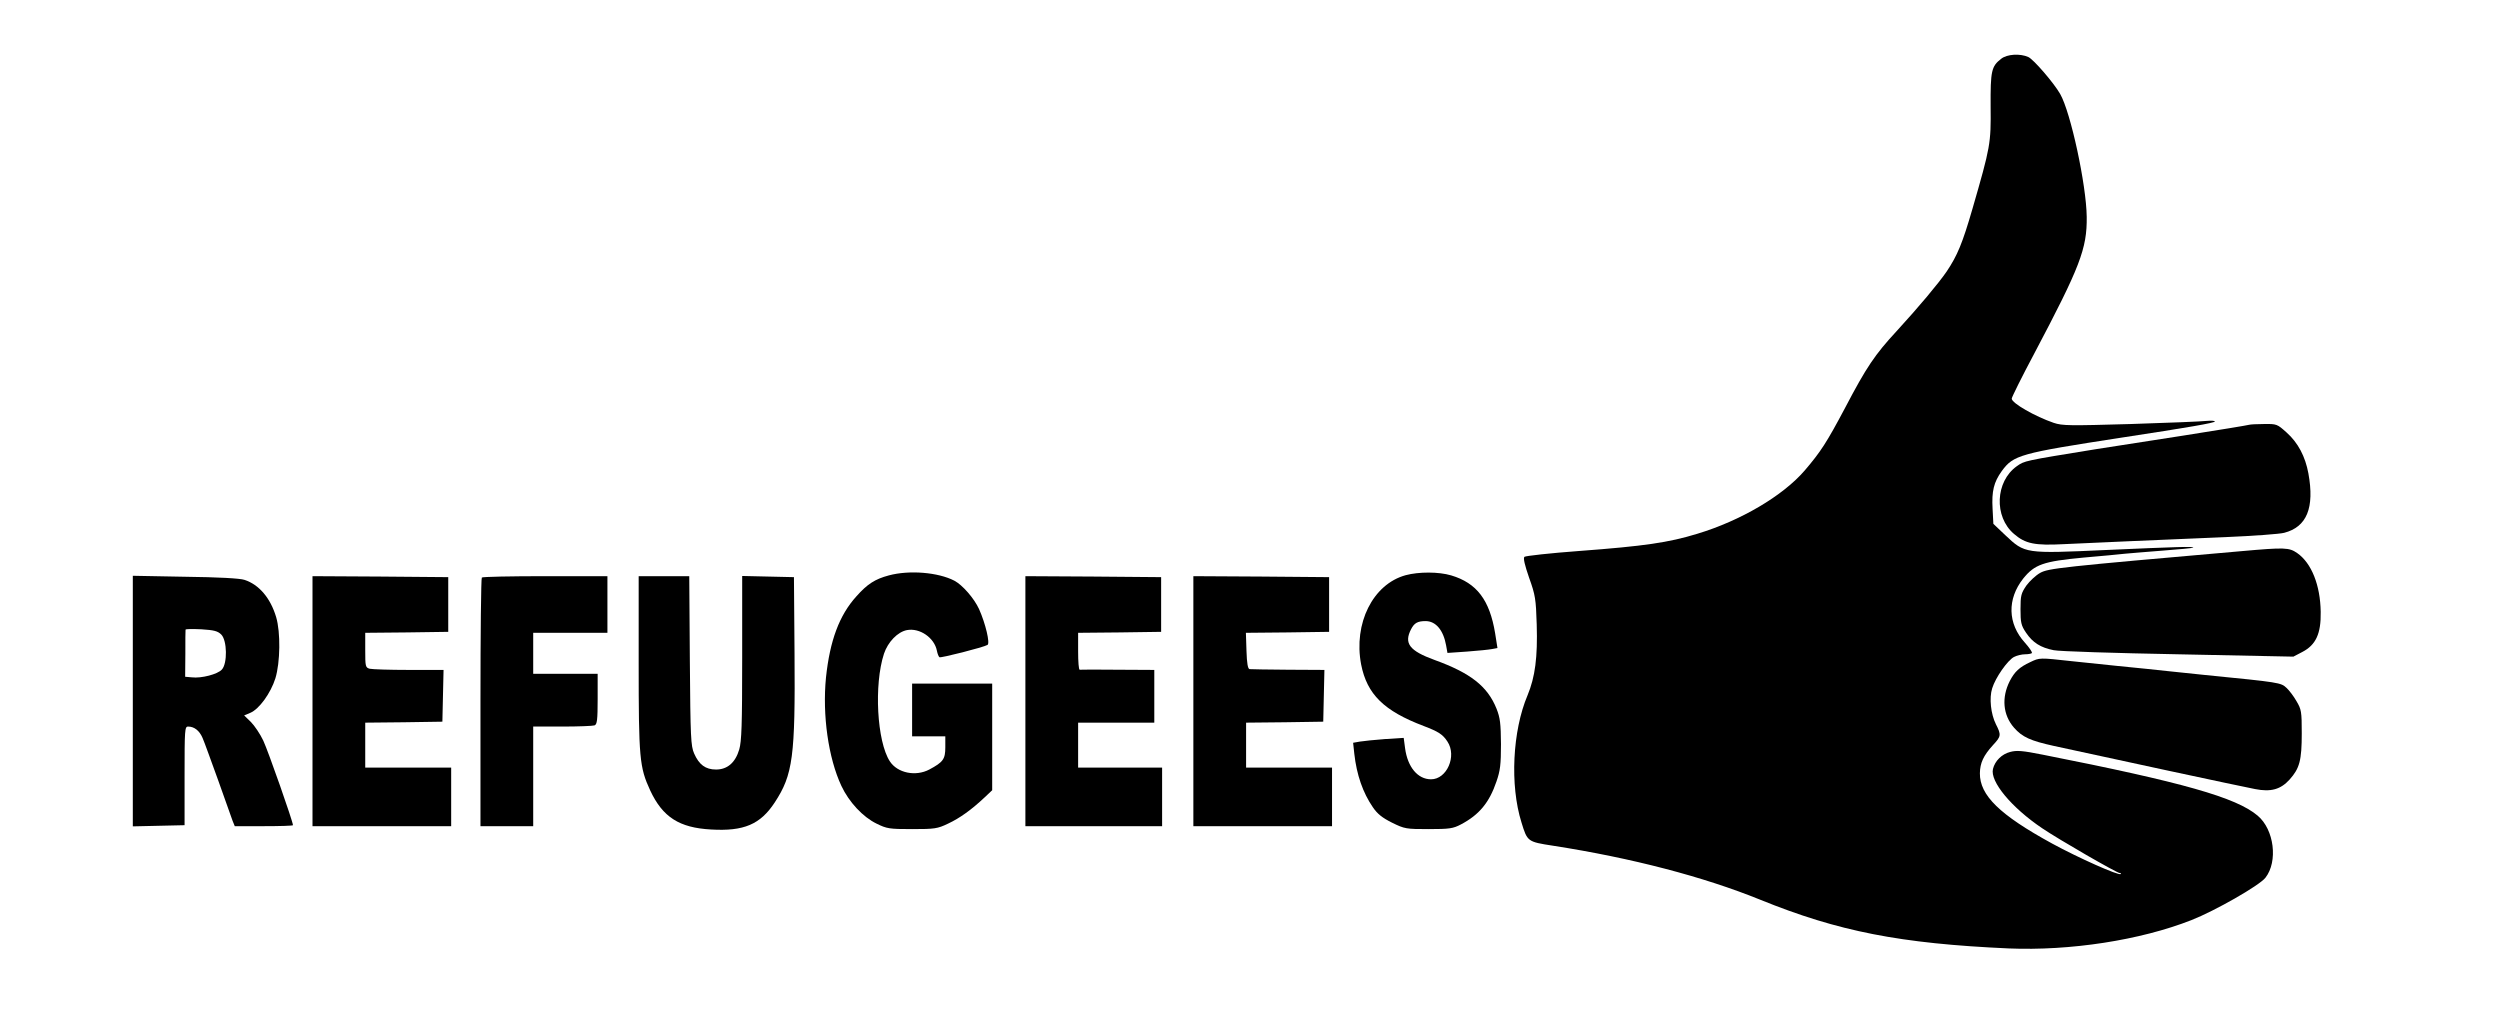  <svg version="1.0" xmlns="http://www.w3.org/2000/svg"
 width="1280pt" height="523pt" viewBox="0 0 1280 523"
 preserveAspectRatio="xMidYMid meet"><g transform="translate(0,523) scale(0.1,-0.1)"
fill="#000000" stroke="none">
<path d="M10246 4929 c-50 -39 -55 -61 -54 -245 2 -189 -1 -205 -93 -523 -51
-176 -77 -239 -132 -321 -41 -60 -144 -183 -256 -305 -112 -121 -155 -185
-264 -393 -95 -179 -125 -225 -207 -321 -112 -130 -328 -257 -550 -324 -147
-45 -270 -63 -604 -88 -149 -11 -275 -25 -281 -30 -7 -7 2 -43 24 -107 32 -89
35 -109 39 -240 5 -167 -8 -268 -47 -362 -77 -182 -91 -460 -31 -651 30 -98
31 -99 161 -119 405 -63 771 -159 1060 -276 401 -163 718 -225 1274 -250 314
-13 673 42 935 145 120 47 348 177 379 217 65 83 45 247 -40 318 -110 93 -381
170 -1100 312 -105 21 -134 23 -167 14 -43 -11 -78 -46 -88 -87 -16 -64 94
-197 251 -303 87 -59 384 -230 398 -230 6 0 8 -2 5 -5 -9 -10 -219 84 -351
156 -269 147 -371 247 -370 360 1 53 18 90 67 144 42 45 43 52 15 107 -26 52
-35 134 -19 184 17 55 78 142 111 160 15 8 41 14 57 14 16 0 32 3 35 6 4 4
-13 28 -36 54 -88 97 -91 223 -8 328 58 72 103 88 307 107 93 8 189 17 214 20
25 2 113 10 195 16 83 6 152 13 154 15 8 7 -87 4 -446 -12 -417 -19 -415 -19
-516 76 l-61 58 -4 77 c-5 90 6 136 47 193 60 82 91 91 611 171 348 53 480 76
480 83 0 4 -19 5 -42 3 -24 -3 -198 -10 -388 -16 -315 -9 -350 -9 -395 6 -96
33 -215 101 -215 124 0 7 52 112 116 232 234 443 270 536 268 699 -2 164 -82
535 -136 629 -32 56 -136 177 -163 189 -42 19 -109 15 -139 -9z"/>
<path d="M11515 3055 c-5 -2 -156 -27 -335 -55 -179 -28 -381 -59 -450 -70
-370 -60 -364 -59 -404 -87 -110 -78 -118 -259 -14 -347 58 -50 106 -60 256
-52 145 7 449 20 827 36 143 6 278 16 300 22 116 30 156 128 124 304 -16 87
-53 157 -111 209 -49 44 -51 45 -117 44 -36 0 -70 -2 -76 -4z"/>
<path d="M11475 2408 c-929 -81 -987 -88 -1029 -111 -22 -12 -54 -42 -71 -65
-27 -40 -30 -51 -30 -121 0 -68 3 -83 28 -120 34 -51 75 -77 142 -90 27 -6
315 -15 638 -21 l589 -12 46 24 c69 36 96 93 94 205 -2 137 -47 250 -120 301
-42 29 -62 30 -287 10z"/>
<path d="M4551 2284 c-71 -19 -110 -44 -166 -107 -88 -97 -136 -227 -156 -416
-19 -192 12 -412 79 -555 39 -83 110 -159 180 -193 53 -26 65 -28 182 -28 115
0 130 2 184 28 60 28 120 71 189 136 l37 35 0 273 0 273 -205 0 -205 0 0 -135
0 -135 85 0 85 0 0 -56 c0 -61 -11 -76 -82 -114 -70 -37 -163 -18 -202 42 -66
101 -82 392 -30 551 20 60 70 112 118 121 65 12 140 -39 153 -106 3 -16 9 -30
13 -33 7 -5 226 51 246 63 14 8 -10 109 -43 183 -25 55 -85 124 -127 146 -83
43 -231 55 -335 27z"/>
<path d="M7197 2285 c-168 -46 -268 -247 -228 -457 30 -153 117 -238 320 -315
76 -29 98 -43 122 -80 49 -74 -3 -193 -84 -193 -68 0 -120 62 -133 159 l-7 53
-96 -6 c-53 -4 -111 -10 -129 -13 l-34 -6 6 -56 c12 -108 44 -200 95 -274 23
-34 48 -54 98 -79 65 -32 72 -33 188 -33 107 0 125 3 165 24 93 49 145 111
182 220 19 55 23 86 23 191 -1 106 -4 134 -23 182 -46 114 -132 182 -317 249
-129 47 -158 85 -120 158 16 31 33 41 74 41 52 0 91 -46 105 -124 l7 -39 101
7 c56 4 113 10 128 13 l27 5 -12 76 c-28 170 -94 257 -225 296 -64 19 -166 19
-233 1z"/>
<path d="M680 1641 l0 -642 133 3 132 3 0 253 c0 237 1 252 18 252 32 0 58
-21 74 -58 9 -20 44 -118 80 -217 35 -99 68 -192 74 -208 l11 -27 149 0 c82 0
149 2 149 5 0 18 -127 380 -152 433 -16 34 -45 77 -64 96 l-34 33 31 13 c46
19 105 101 129 177 25 82 27 235 4 313 -29 98 -88 167 -162 191 -23 8 -136 14
-304 16 l-268 5 0 -641z m453 340 c30 -30 32 -148 3 -179 -21 -24 -105 -46
-154 -40 l-34 3 1 118 c0 64 0 120 1 123 0 4 36 4 81 2 65 -4 84 -9 102 -27z"/>
<path d="M1600 1640 l0 -640 355 0 355 0 0 150 0 150 -220 0 -220 0 0 115 0
115 198 2 197 3 3 133 3 132 -178 0 c-98 0 -188 3 -200 6 -22 6 -23 12 -23 95
l0 89 213 2 212 3 0 140 0 140 -347 3 -348 2 0 -640z"/>
<path d="M2467 2273 c-4 -3 -7 -291 -7 -640 l0 -633 135 0 135 0 0 255 0 255
149 0 c82 0 156 3 165 6 13 5 16 27 16 135 l0 129 -165 0 -165 0 0 105 0 105
190 0 190 0 0 145 0 145 -318 0 c-175 0 -322 -3 -325 -7z"/>
<path d="M3270 1836 c0 -488 4 -534 59 -653 64 -137 149 -191 311 -200 169
-10 253 26 327 139 93 142 105 235 101 763 l-3 390 -132 3 -133 3 0 -419 c0
-345 -3 -427 -15 -469 -20 -68 -61 -103 -119 -103 -54 0 -87 25 -112 82 -17
39 -19 79 -22 476 l-3 432 -129 0 -130 0 0 -444z"/>
<path d="M5250 1640 l0 -640 350 0 350 0 0 150 0 150 -215 0 -215 0 0 115 0
115 195 0 195 0 0 135 0 135 -187 1 c-104 1 -191 1 -195 0 -5 0 -8 42 -8 94
l0 95 213 2 212 3 0 140 0 140 -347 3 -348 2 0 -640z"/>
<path d="M6110 1640 l0 -640 355 0 355 0 0 150 0 150 -220 0 -220 0 0 115 0
115 198 2 197 3 3 133 3 132 -186 1 c-102 1 -191 2 -197 3 -9 1 -14 29 -16 93
l-3 93 213 2 213 3 0 140 0 140 -347 3 -348 2 0 -640z"/>
<path d="M10395 1840 c-56 -26 -80 -49 -105 -97 -43 -85 -35 -174 22 -239 42
-48 85 -67 203 -93 245 -54 976 -211 1031 -221 81 -16 131 -2 177 49 51 57 62
98 62 236 0 112 -2 123 -27 165 -14 25 -37 55 -51 68 -29 27 -33 28 -417 66
-140 15 -273 28 -295 31 -22 2 -89 9 -150 15 -60 6 -168 17 -240 25 -163 18
-162 18 -210 -5z"/>
</g>
</svg>
